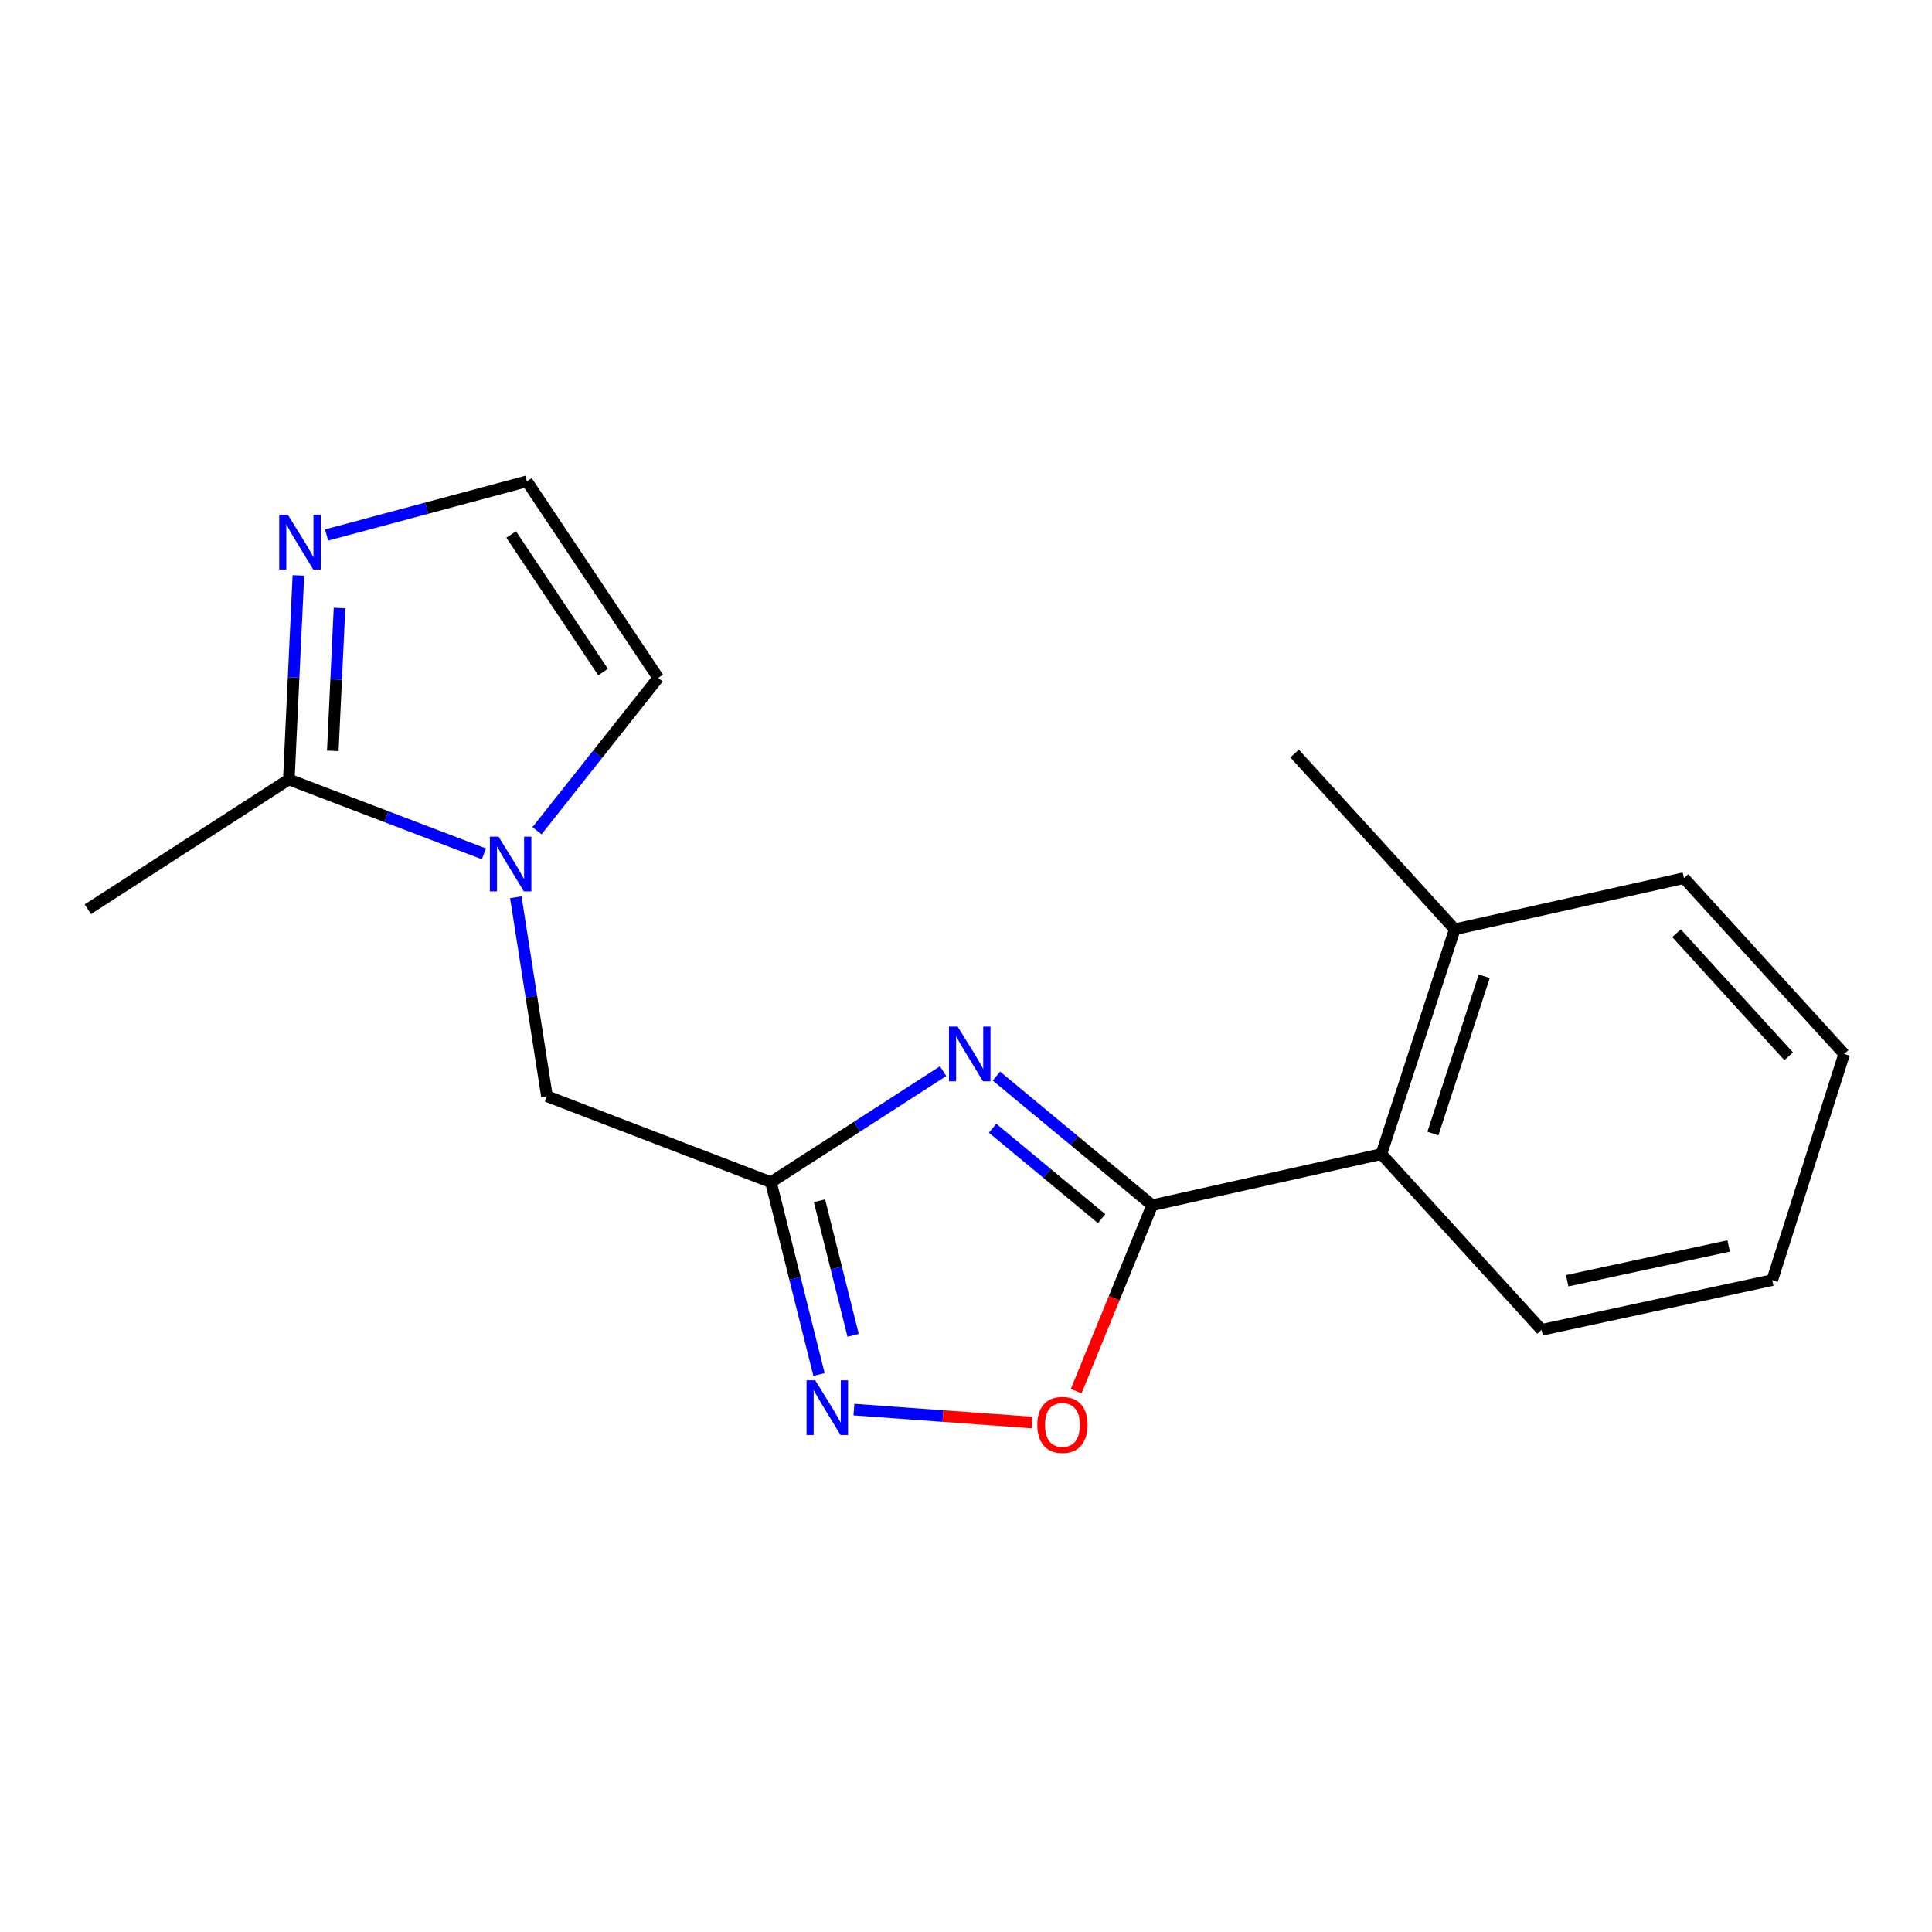 <?xml version='1.0' encoding='iso-8859-1'?>
<svg version='1.1' baseProfile='full'
              xmlns='http://www.w3.org/2000/svg'
                      xmlns:rdkit='http://www.rdkit.org/xml'
                      xmlns:xlink='http://www.w3.org/1999/xlink'
                  xml:space='preserve'
width='1000px' height='1000px' viewBox='0 0 1000 1000'>
<!-- END OF HEADER -->
<rect style='opacity:1.0;fill:#FFFFFF;stroke:none' width='1000' height='1000' x='0' y='0'> </rect>
<path class='bond-0' d='M 515.742,556.971 L 556.055,590.397' style='fill:none;fill-rule:evenodd;stroke:#0000FF;stroke-width:6px;stroke-linecap:butt;stroke-linejoin:miter;stroke-opacity:1' />
<path class='bond-0' d='M 556.055,590.397 L 596.368,623.823' style='fill:none;fill-rule:evenodd;stroke:#000000;stroke-width:6px;stroke-linecap:butt;stroke-linejoin:miter;stroke-opacity:1' />
<path class='bond-0' d='M 513.762,583.972 L 541.981,607.37' style='fill:none;fill-rule:evenodd;stroke:#0000FF;stroke-width:6px;stroke-linecap:butt;stroke-linejoin:miter;stroke-opacity:1' />
<path class='bond-0' d='M 541.981,607.37 L 570.2,630.768' style='fill:none;fill-rule:evenodd;stroke:#000000;stroke-width:6px;stroke-linecap:butt;stroke-linejoin:miter;stroke-opacity:1' />
<path class='bond-1' d='M 488.134,554.428 L 443.586,583.172' style='fill:none;fill-rule:evenodd;stroke:#0000FF;stroke-width:6px;stroke-linecap:butt;stroke-linejoin:miter;stroke-opacity:1' />
<path class='bond-1' d='M 443.586,583.172 L 399.039,611.916' style='fill:none;fill-rule:evenodd;stroke:#000000;stroke-width:6px;stroke-linecap:butt;stroke-linejoin:miter;stroke-opacity:1' />
<path class='bond-4' d='M 596.368,623.823 L 576.697,671.942' style='fill:none;fill-rule:evenodd;stroke:#000000;stroke-width:6px;stroke-linecap:butt;stroke-linejoin:miter;stroke-opacity:1' />
<path class='bond-4' d='M 576.697,671.942 L 557.026,720.061' style='fill:none;fill-rule:evenodd;stroke:#FF0000;stroke-width:6px;stroke-linecap:butt;stroke-linejoin:miter;stroke-opacity:1' />
<path class='bond-7' d='M 596.368,623.823 L 715.005,597.339' style='fill:none;fill-rule:evenodd;stroke:#000000;stroke-width:6px;stroke-linecap:butt;stroke-linejoin:miter;stroke-opacity:1' />
<path class='bond-3' d='M 399.039,611.916 L 411.477,661.683' style='fill:none;fill-rule:evenodd;stroke:#000000;stroke-width:6px;stroke-linecap:butt;stroke-linejoin:miter;stroke-opacity:1' />
<path class='bond-3' d='M 411.477,661.683 L 423.915,711.45' style='fill:none;fill-rule:evenodd;stroke:#0000FF;stroke-width:6px;stroke-linecap:butt;stroke-linejoin:miter;stroke-opacity:1' />
<path class='bond-3' d='M 424.162,621.5 L 432.868,656.337' style='fill:none;fill-rule:evenodd;stroke:#000000;stroke-width:6px;stroke-linecap:butt;stroke-linejoin:miter;stroke-opacity:1' />
<path class='bond-3' d='M 432.868,656.337 L 441.575,691.174' style='fill:none;fill-rule:evenodd;stroke:#0000FF;stroke-width:6px;stroke-linecap:butt;stroke-linejoin:miter;stroke-opacity:1' />
<path class='bond-8' d='M 399.039,611.916 L 283.097,567.401' style='fill:none;fill-rule:evenodd;stroke:#000000;stroke-width:6px;stroke-linecap:butt;stroke-linejoin:miter;stroke-opacity:1' />
<path class='bond-2' d='M 266.985,464.421 L 275.041,515.911' style='fill:none;fill-rule:evenodd;stroke:#0000FF;stroke-width:6px;stroke-linecap:butt;stroke-linejoin:miter;stroke-opacity:1' />
<path class='bond-2' d='M 275.041,515.911 L 283.097,567.401' style='fill:none;fill-rule:evenodd;stroke:#000000;stroke-width:6px;stroke-linecap:butt;stroke-linejoin:miter;stroke-opacity:1' />
<path class='bond-5' d='M 250.482,441.955 L 199.986,422.704' style='fill:none;fill-rule:evenodd;stroke:#0000FF;stroke-width:6px;stroke-linecap:butt;stroke-linejoin:miter;stroke-opacity:1' />
<path class='bond-5' d='M 199.986,422.704 L 149.49,403.452' style='fill:none;fill-rule:evenodd;stroke:#000000;stroke-width:6px;stroke-linecap:butt;stroke-linejoin:miter;stroke-opacity:1' />
<path class='bond-10' d='M 277.956,429.986 L 309.319,390.426' style='fill:none;fill-rule:evenodd;stroke:#0000FF;stroke-width:6px;stroke-linecap:butt;stroke-linejoin:miter;stroke-opacity:1' />
<path class='bond-10' d='M 309.319,390.426 L 340.682,350.865' style='fill:none;fill-rule:evenodd;stroke:#000000;stroke-width:6px;stroke-linecap:butt;stroke-linejoin:miter;stroke-opacity:1' />
<path class='bond-18' d='M 441.996,729.618 L 488.104,732.964' style='fill:none;fill-rule:evenodd;stroke:#0000FF;stroke-width:6px;stroke-linecap:butt;stroke-linejoin:miter;stroke-opacity:1' />
<path class='bond-18' d='M 488.104,732.964 L 534.212,736.31' style='fill:none;fill-rule:evenodd;stroke:#FF0000;stroke-width:6px;stroke-linecap:butt;stroke-linejoin:miter;stroke-opacity:1' />
<path class='bond-6' d='M 149.49,403.452 L 151.97,350.644' style='fill:none;fill-rule:evenodd;stroke:#000000;stroke-width:6px;stroke-linecap:butt;stroke-linejoin:miter;stroke-opacity:1' />
<path class='bond-6' d='M 151.97,350.644 L 154.45,297.836' style='fill:none;fill-rule:evenodd;stroke:#0000FF;stroke-width:6px;stroke-linecap:butt;stroke-linejoin:miter;stroke-opacity:1' />
<path class='bond-6' d='M 172.259,388.644 L 173.995,351.679' style='fill:none;fill-rule:evenodd;stroke:#000000;stroke-width:6px;stroke-linecap:butt;stroke-linejoin:miter;stroke-opacity:1' />
<path class='bond-6' d='M 173.995,351.679 L 175.731,314.713' style='fill:none;fill-rule:evenodd;stroke:#0000FF;stroke-width:6px;stroke-linecap:butt;stroke-linejoin:miter;stroke-opacity:1' />
<path class='bond-12' d='M 149.49,403.452 L 45.455,470.629' style='fill:none;fill-rule:evenodd;stroke:#000000;stroke-width:6px;stroke-linecap:butt;stroke-linejoin:miter;stroke-opacity:1' />
<path class='bond-19' d='M 169.04,276.909 L 220.881,263.021' style='fill:none;fill-rule:evenodd;stroke:#0000FF;stroke-width:6px;stroke-linecap:butt;stroke-linejoin:miter;stroke-opacity:1' />
<path class='bond-19' d='M 220.881,263.021 L 272.721,249.132' style='fill:none;fill-rule:evenodd;stroke:#000000;stroke-width:6px;stroke-linecap:butt;stroke-linejoin:miter;stroke-opacity:1' />
<path class='bond-11' d='M 715.005,597.339 L 752.978,481.005' style='fill:none;fill-rule:evenodd;stroke:#000000;stroke-width:6px;stroke-linecap:butt;stroke-linejoin:miter;stroke-opacity:1' />
<path class='bond-11' d='M 741.662,586.731 L 768.243,505.297' style='fill:none;fill-rule:evenodd;stroke:#000000;stroke-width:6px;stroke-linecap:butt;stroke-linejoin:miter;stroke-opacity:1' />
<path class='bond-13' d='M 715.005,597.339 L 797.922,688.329' style='fill:none;fill-rule:evenodd;stroke:#000000;stroke-width:6px;stroke-linecap:butt;stroke-linejoin:miter;stroke-opacity:1' />
<path class='bond-9' d='M 272.721,249.132 L 340.682,350.865' style='fill:none;fill-rule:evenodd;stroke:#000000;stroke-width:6px;stroke-linecap:butt;stroke-linejoin:miter;stroke-opacity:1' />
<path class='bond-9' d='M 264.581,276.64 L 312.153,347.853' style='fill:none;fill-rule:evenodd;stroke:#000000;stroke-width:6px;stroke-linecap:butt;stroke-linejoin:miter;stroke-opacity:1' />
<path class='bond-14' d='M 752.978,481.005 L 670.086,390.039' style='fill:none;fill-rule:evenodd;stroke:#000000;stroke-width:6px;stroke-linecap:butt;stroke-linejoin:miter;stroke-opacity:1' />
<path class='bond-15' d='M 752.978,481.005 L 871.616,454.521' style='fill:none;fill-rule:evenodd;stroke:#000000;stroke-width:6px;stroke-linecap:butt;stroke-linejoin:miter;stroke-opacity:1' />
<path class='bond-16' d='M 797.922,688.329 L 917.307,662.592' style='fill:none;fill-rule:evenodd;stroke:#000000;stroke-width:6px;stroke-linecap:butt;stroke-linejoin:miter;stroke-opacity:1' />
<path class='bond-16' d='M 811.183,662.914 L 894.752,644.899' style='fill:none;fill-rule:evenodd;stroke:#000000;stroke-width:6px;stroke-linecap:butt;stroke-linejoin:miter;stroke-opacity:1' />
<path class='bond-20' d='M 871.616,454.521 L 954.545,545.523' style='fill:none;fill-rule:evenodd;stroke:#000000;stroke-width:6px;stroke-linecap:butt;stroke-linejoin:miter;stroke-opacity:1' />
<path class='bond-20' d='M 867.758,483.023 L 925.809,546.724' style='fill:none;fill-rule:evenodd;stroke:#000000;stroke-width:6px;stroke-linecap:butt;stroke-linejoin:miter;stroke-opacity:1' />
<path class='bond-17' d='M 917.307,662.592 L 954.545,545.523' style='fill:none;fill-rule:evenodd;stroke:#000000;stroke-width:6px;stroke-linecap:butt;stroke-linejoin:miter;stroke-opacity:1' />
<path  class='atom-0' d='M 495.675 531.363
L 504.955 546.363
Q 505.875 547.843, 507.355 550.523
Q 508.835 553.203, 508.915 553.363
L 508.915 531.363
L 512.675 531.363
L 512.675 559.683
L 508.795 559.683
L 498.835 543.283
Q 497.675 541.363, 496.435 539.163
Q 495.235 536.963, 494.875 536.283
L 494.875 559.683
L 491.195 559.683
L 491.195 531.363
L 495.675 531.363
' fill='#0000FF'/>
<path  class='atom-3' d='M 258.033 433.06
L 267.313 448.06
Q 268.233 449.54, 269.713 452.22
Q 271.193 454.9, 271.273 455.06
L 271.273 433.06
L 275.033 433.06
L 275.033 461.38
L 271.153 461.38
L 261.193 444.98
Q 260.033 443.06, 258.793 440.86
Q 257.593 438.66, 257.233 437.98
L 257.233 461.38
L 253.553 461.38
L 253.553 433.06
L 258.033 433.06
' fill='#0000FF'/>
<path  class='atom-4' d='M 421.945 714.458
L 431.225 729.458
Q 432.145 730.938, 433.625 733.618
Q 435.105 736.298, 435.185 736.458
L 435.185 714.458
L 438.945 714.458
L 438.945 742.778
L 435.065 742.778
L 425.105 726.378
Q 423.945 724.458, 422.705 722.258
Q 421.505 720.058, 421.145 719.378
L 421.145 742.778
L 417.465 742.778
L 417.465 714.458
L 421.945 714.458
' fill='#0000FF'/>
<path  class='atom-5' d='M 536.917 737.53
Q 536.917 730.73, 540.277 726.93
Q 543.637 723.13, 549.917 723.13
Q 556.197 723.13, 559.557 726.93
Q 562.917 730.73, 562.917 737.53
Q 562.917 744.41, 559.517 748.33
Q 556.117 752.21, 549.917 752.21
Q 543.677 752.21, 540.277 748.33
Q 536.917 744.45, 536.917 737.53
M 549.917 749.01
Q 554.237 749.01, 556.557 746.13
Q 558.917 743.21, 558.917 737.53
Q 558.917 731.97, 556.557 729.17
Q 554.237 726.33, 549.917 726.33
Q 545.597 726.33, 543.237 729.13
Q 540.917 731.93, 540.917 737.53
Q 540.917 743.25, 543.237 746.13
Q 545.597 749.01, 549.917 749.01
' fill='#FF0000'/>
<path  class='atom-7' d='M 149 266.441
L 158.28 281.441
Q 159.2 282.921, 160.68 285.601
Q 162.16 288.281, 162.24 288.441
L 162.24 266.441
L 166 266.441
L 166 294.761
L 162.12 294.761
L 152.16 278.361
Q 151 276.441, 149.76 274.241
Q 148.56 272.041, 148.2 271.361
L 148.2 294.761
L 144.52 294.761
L 144.52 266.441
L 149 266.441
' fill='#0000FF'/>
</svg>
